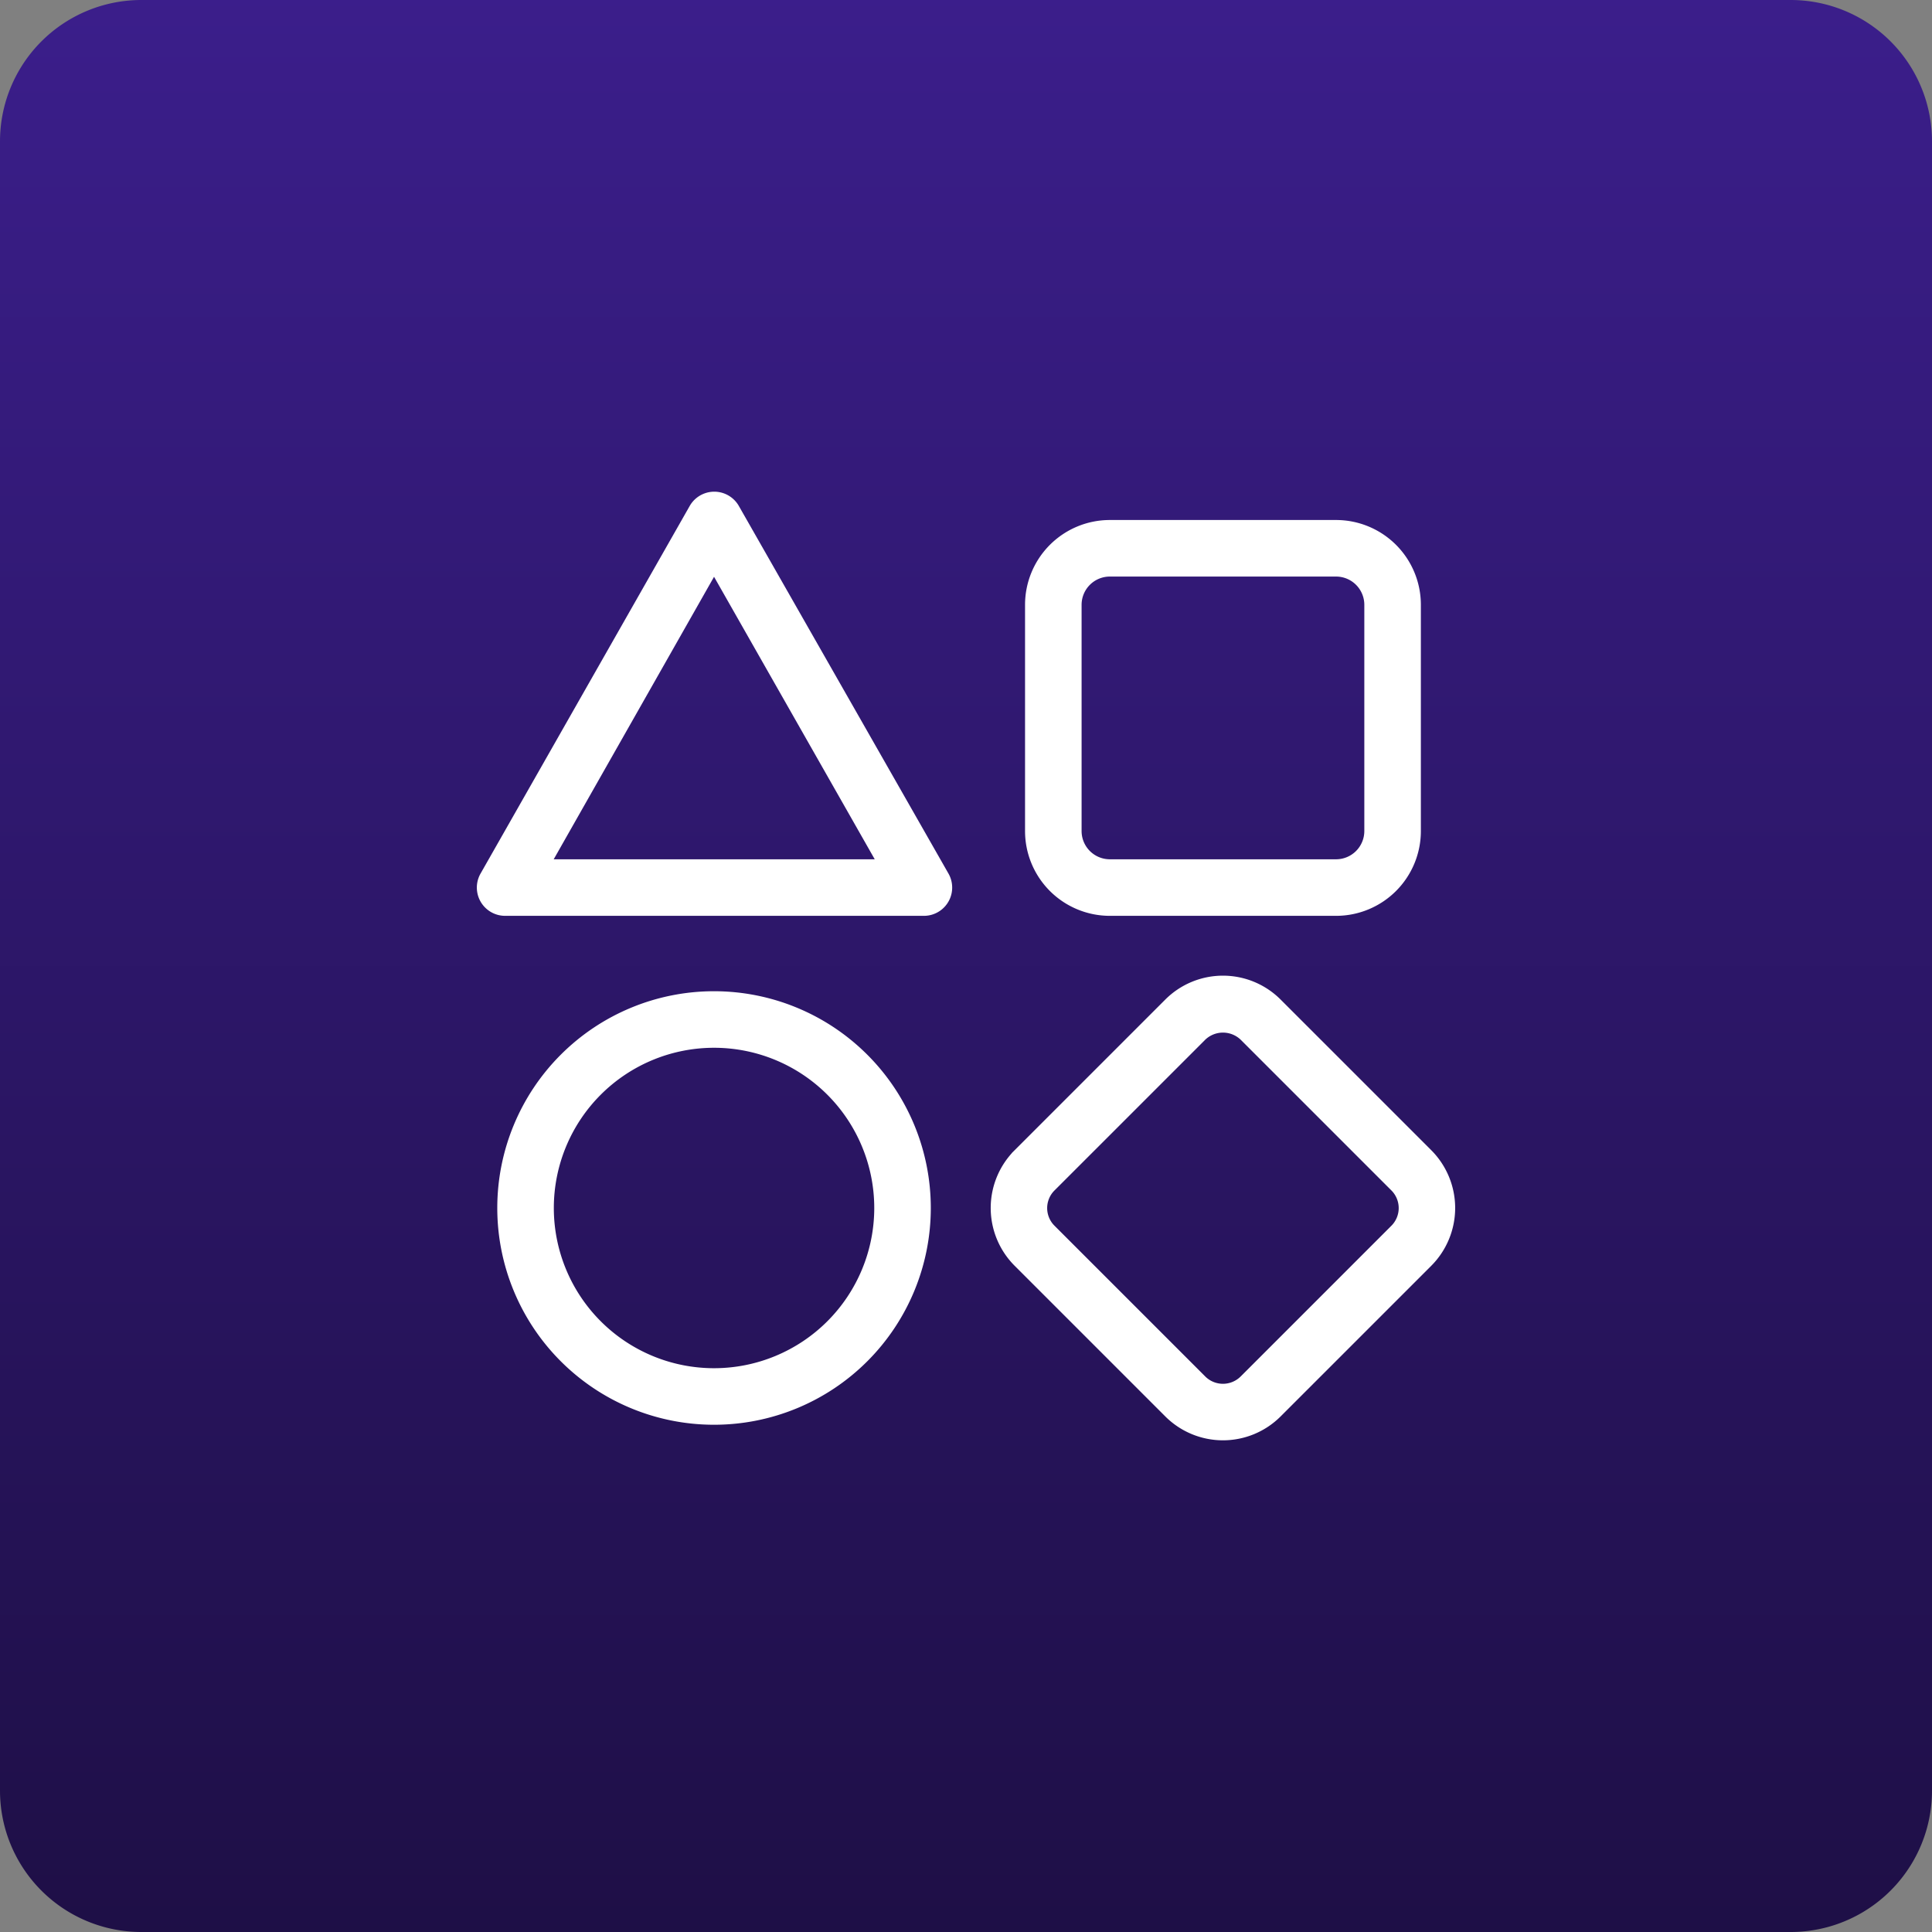 <svg xmlns="http://www.w3.org/2000/svg" xmlns:xlink="http://www.w3.org/1999/xlink" width="205" height="205" viewBox="0 0 205 205">
  <rect x="0" y="0" width="205" height="205" fill="#808080" stroke="none"/>
  <defs>
    <linearGradient id="linear-gradient" x1="0.5" x2="0.5" y2="1" gradientUnits="objectBoundingBox">
      <stop offset="0" stop-color="#3b1e8b"/>
      <stop offset="1" stop-color="#1e0f46"/>
    </linearGradient>
  </defs>
  <g id="Group_4252" data-name="Group 4252" transform="translate(-214 -3951)">
    <path id="Path_35867" data-name="Path 35867" d="M15,0H190a15,15,0,0,1,15,15V190a15,15,0,0,1-15,15H15A15,15,0,0,1,0,190V15A15,15,0,0,1,15,0Z" transform="translate(214 3951)" fill="url(#linear-gradient)"/>
    <g id="types_1_" data-name="types (1)" transform="translate(251.765 3989.177)">
      <path id="Path_35880" data-name="Path 35880" d="M39.76,16a2,2,0,0,0-3.47,0L14.1,55a2,2,0,0,0,1.74,3H60.21A2,2,0,0,0,62,55ZM19.27,54,38,21,56.77,54Z" fill="#fff" stroke="#fff" stroke-width="2"/>
      <path id="Path_35881" data-name="Path 35881" d="M80,58h24a8,8,0,0,0,8-8V26a8,8,0,0,0-8-8H80a8,8,0,0,0-8,8V50A8,8,0,0,0,80,58ZM76,26a4,4,0,0,1,4-4h24a4,4,0,0,1,4,4V50a4,4,0,0,1-4,4H80a4,4,0,0,1-4-4Z" fill="#fff" stroke="#fff" stroke-width="2"/>
      <path id="Path_35882" data-name="Path 35882" d="M113.41,84.59l-16-16a7.65,7.65,0,0,0-10.82,0l-16,16a7.67,7.67,0,0,0,0,10.82l16,16a7.65,7.65,0,0,0,10.82,0l16-16a7.68,7.68,0,0,0,0-10.82Zm-2.83,8-16,16a3.66,3.66,0,0,1-5.16,0l-16-16a3.64,3.64,0,0,1,0-5.16l16-16a3.72,3.72,0,0,1,5.16,0l16,16a3.65,3.65,0,0,1,0,5.16Z" fill="#fff" stroke="#fff" stroke-width="2"/>
      <path id="Path_35883" data-name="Path 35883" d="M38,68A22,22,0,1,0,60,90,22,22,0,0,0,38,68Zm0,40A18,18,0,1,1,56,90,18,18,0,0,1,38,108Z" fill="#fff" stroke="#fff" stroke-width="2"/>
    </g>
  </g>
</svg>
